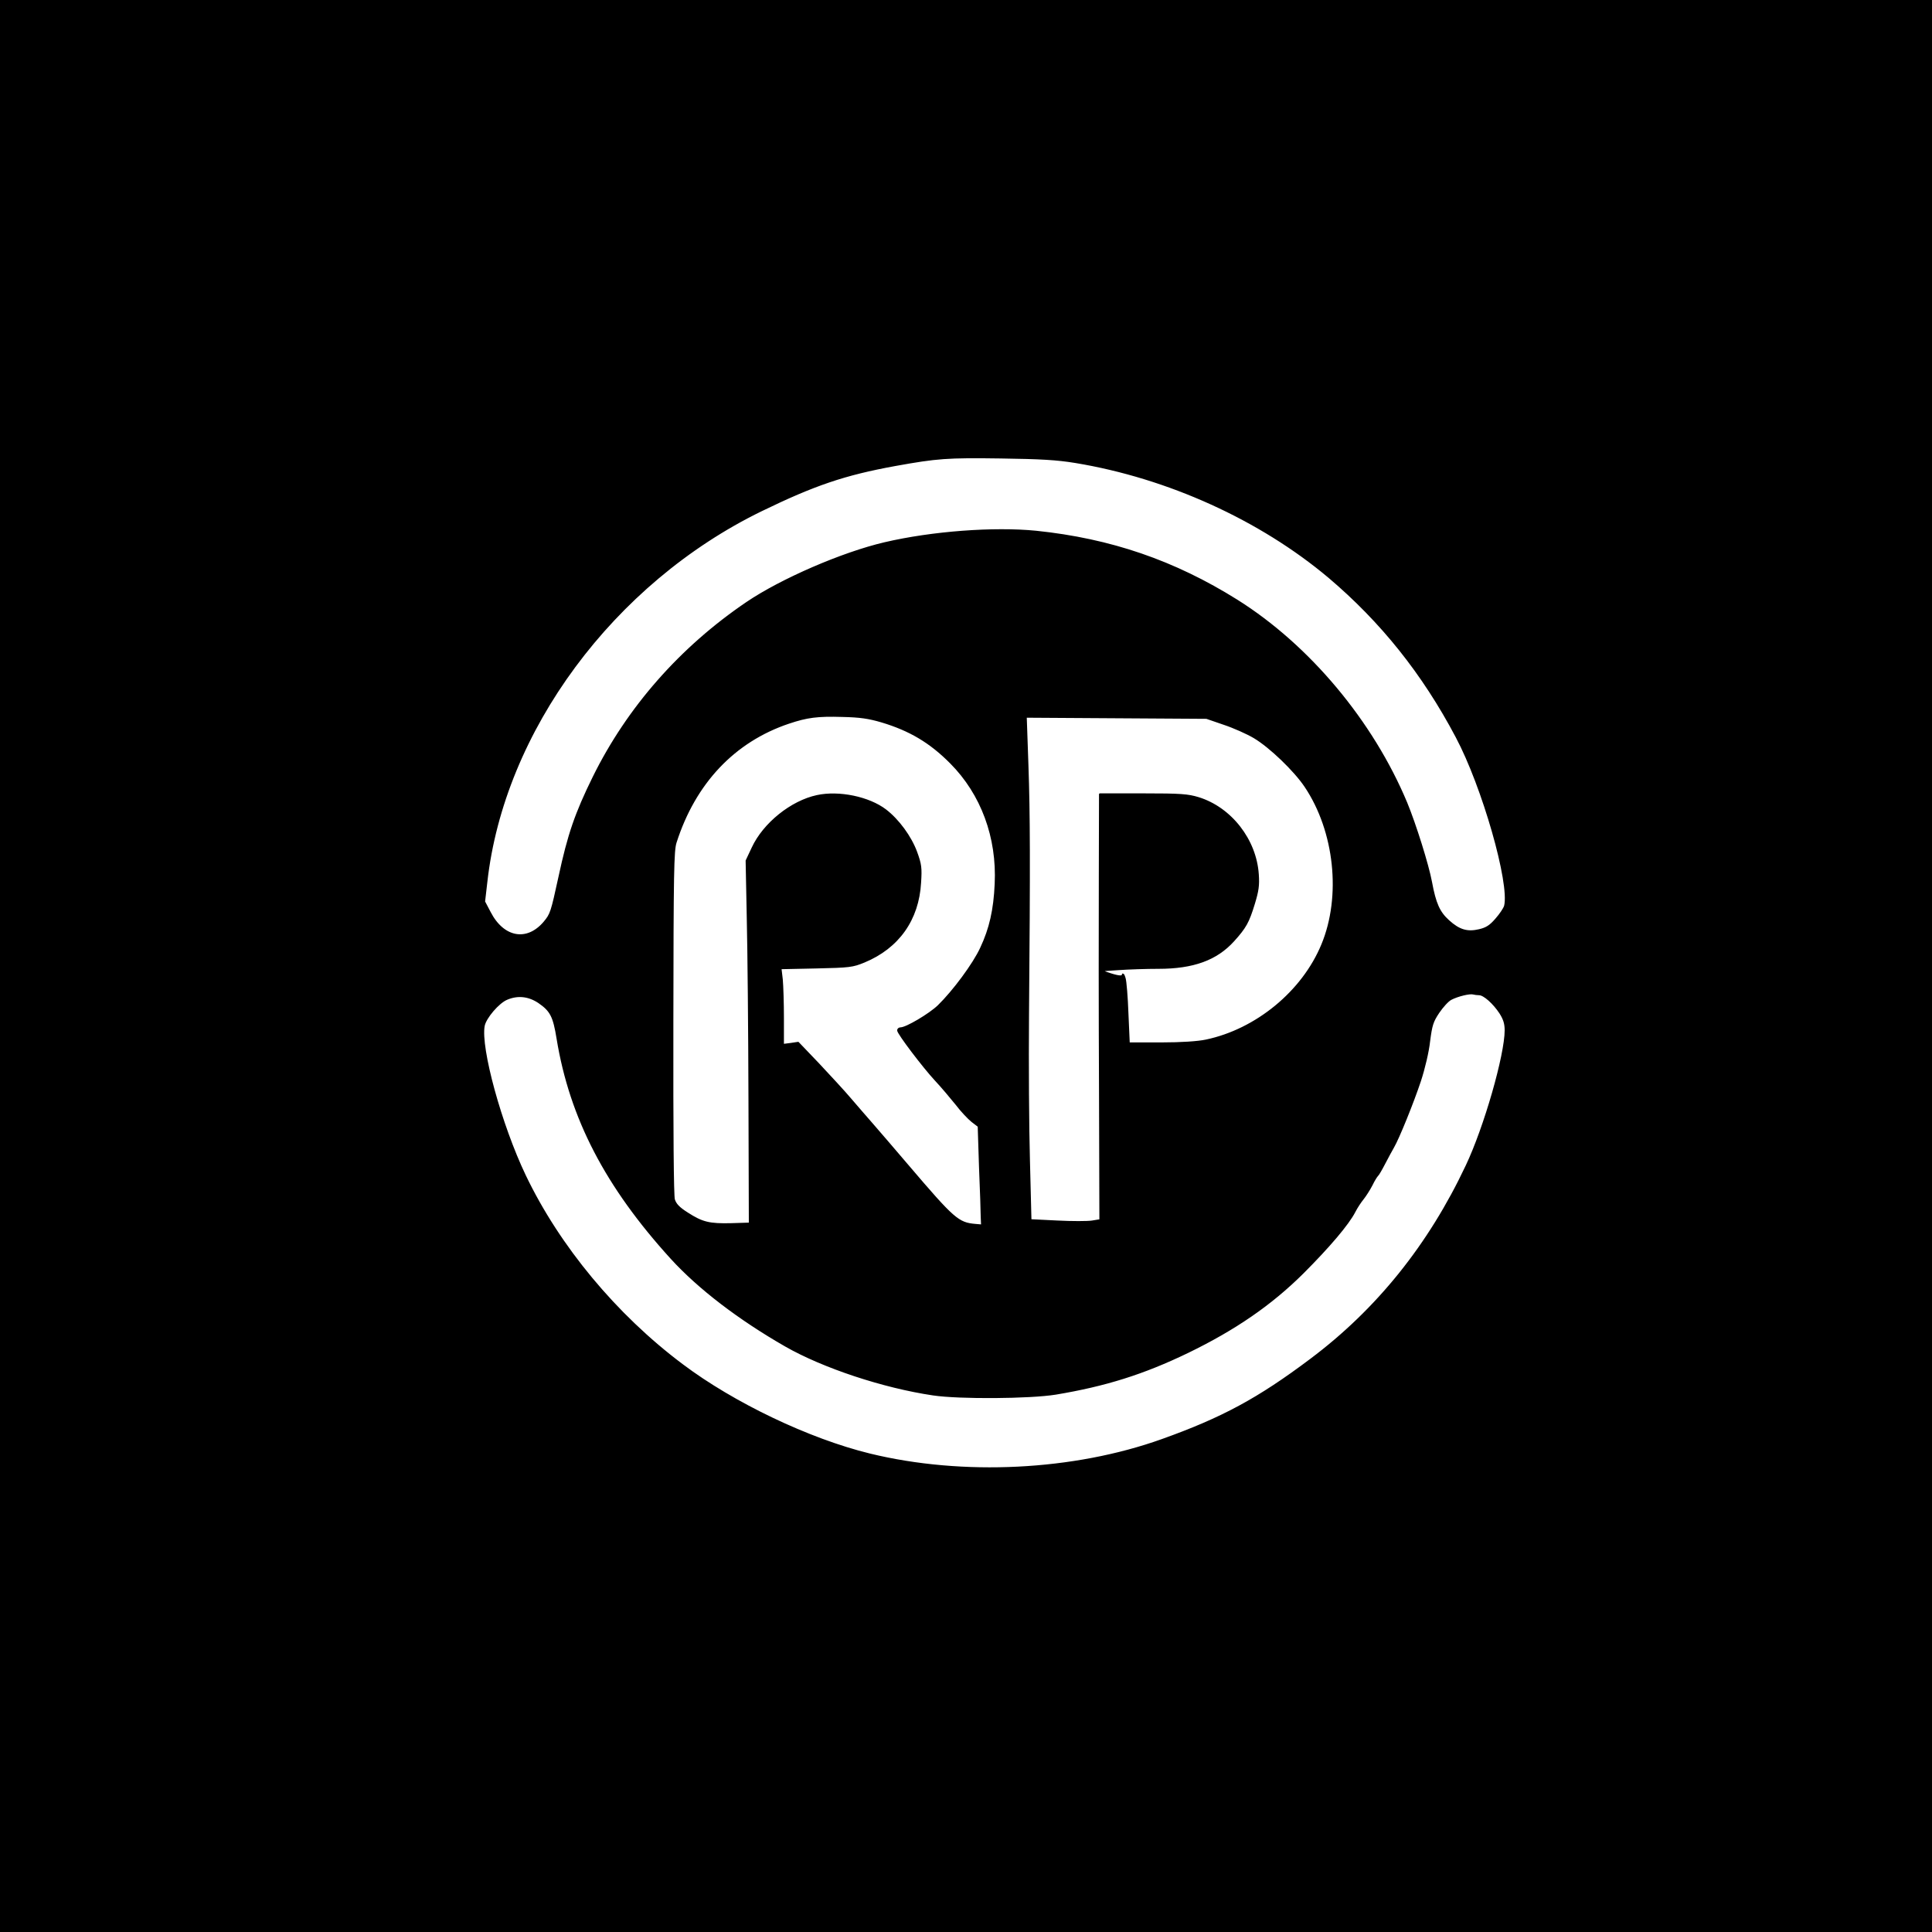 <?xml version="1.0" standalone="no"?>
<!DOCTYPE svg PUBLIC "-//W3C//DTD SVG 20010904//EN"
 "http://www.w3.org/TR/2001/REC-SVG-20010904/DTD/svg10.dtd">
<svg version="1.0" xmlns="http://www.w3.org/2000/svg"
 width="1024pt" height="1024pt" viewBox="0 0 1024 1024"
 preserveAspectRatio="xMidYMid meet" style="background-color:white;">

<g transform="translate(0,1024) scale(0.1,-0.1)"
fill="black" stroke="black" stroke-width="10"  stroke-linecap="round" stroke-linejoin="round">
<path d="M0 5120 l0 -5120 5120 0 5120 0 0 5120 0 5120 -5120 0 -5120 0 0
-5120z m5700 2671 c491 -81 980 -303 1345 -610 276 -234 497 -509 675 -846
140 -263 287 -777 257 -897 -4 -14 -25 -45 -47 -70 -31 -36 -51 -49 -90 -58
-63 -15 -107 -2 -163 49 -50 45 -71 92 -92 206 -17 91 -84 305 -131 419 -180
431 -516 833 -898 1073 -332 208 -670 324 -1065 365 -223 22 -550 -2 -802 -61
-223 -52 -547 -192 -730 -316 -351 -238 -631 -556 -813 -925 -94 -191 -133
-304 -181 -528 -41 -188 -44 -198 -80 -241 -92 -108 -218 -85 -289 53 l-30 57
12 104 c89 801 671 1587 1457 1970 282 137 441 191 710 240 222 40 274 44 560
40 213 -3 297 -8 395 -24z m-1027 -1375 c150 -45 258 -109 367 -219 164 -165
249 -395 237 -642 -6 -138 -29 -238 -77 -340 -39 -85 -146 -229 -226 -307 -47
-45 -170 -118 -200 -118 -8 0 -14 -5 -14 -11 0 -16 134 -193 199 -263 31 -33
80 -91 109 -127 28 -37 67 -78 85 -92 l34 -26 7 -218 c5 -120 9 -238 9 -263
l2 -45 -35 3 c-92 8 -115 28 -358 313 -72 85 -158 184 -189 220 -32 36 -84 97
-117 135 -32 38 -108 120 -167 183 l-109 114 -40 -6 -40 -5 0 142 c0 79 -3
170 -6 204 l-7 60 189 4 c178 4 193 6 254 31 181 75 286 223 297 419 5 78 3
96 -21 162 -30 81 -95 170 -163 222 -88 67 -246 100 -362 75 -136 -29 -282
-146 -342 -275 l-32 -68 6 -302 c4 -165 8 -598 9 -961 l2 -660 -97 -3 c-117
-3 -155 6 -234 57 -46 29 -63 48 -71 73 -6 21 -9 354 -8 938 1 800 3 911 17
955 101 316 310 537 599 634 98 33 154 40 285 36 93 -2 140 -9 208 -29z m1815
-13 c51 -17 123 -49 160 -71 84 -50 214 -175 271 -260 159 -237 196 -583 89
-840 -103 -249 -349 -451 -616 -507 -43 -9 -129 -15 -238 -15 l-171 0 -7 158
c-3 86 -10 171 -15 187 -5 17 -10 25 -10 18 -1 -13 -26 -10 -84 10 -38 14 -38
14 60 20 54 4 150 7 213 7 185 0 307 45 397 144 64 71 79 98 109 196 21 69 25
98 21 155 -12 184 -144 352 -315 405 -56 17 -93 20 -293 20 l-229 0 -1 -427
c-1 -236 -1 -743 1 -1129 l2 -701 -43 -7 c-24 -4 -107 -4 -185 0 l-142 7 -8
316 c-5 174 -7 519 -5 766 7 824 6 1068 -3 1328 l-9 258 479 -3 479 -3 93 -32z
m1352 -1433 c26 0 78 -47 112 -99 21 -33 28 -57 28 -92 0 -131 -110 -515 -207
-719 -198 -420 -473 -762 -825 -1026 -278 -209 -469 -312 -788 -426 -469 -168
-1057 -197 -1550 -77 -323 79 -723 270 -995 475 -352 264 -653 627 -833 1003
-128 268 -240 677 -218 794 8 43 78 125 123 143 57 24 115 18 169 -18 64 -44
80 -74 99 -193 69 -421 258 -784 604 -1164 146 -160 360 -323 606 -464 200
-114 517 -219 780 -258 140 -21 514 -18 650 4 264 44 465 107 701 221 249 121
440 252 609 420 139 139 240 258 274 324 11 22 31 52 44 68 13 16 34 49 47 74
12 25 26 47 30 50 4 3 21 32 38 65 17 33 38 71 46 85 28 48 104 236 142 350
22 67 43 156 49 212 11 85 17 104 49 152 21 31 50 63 66 71 36 19 100 34 118
29 8 -2 22 -4 32 -4z"/>
</g>
</svg>
